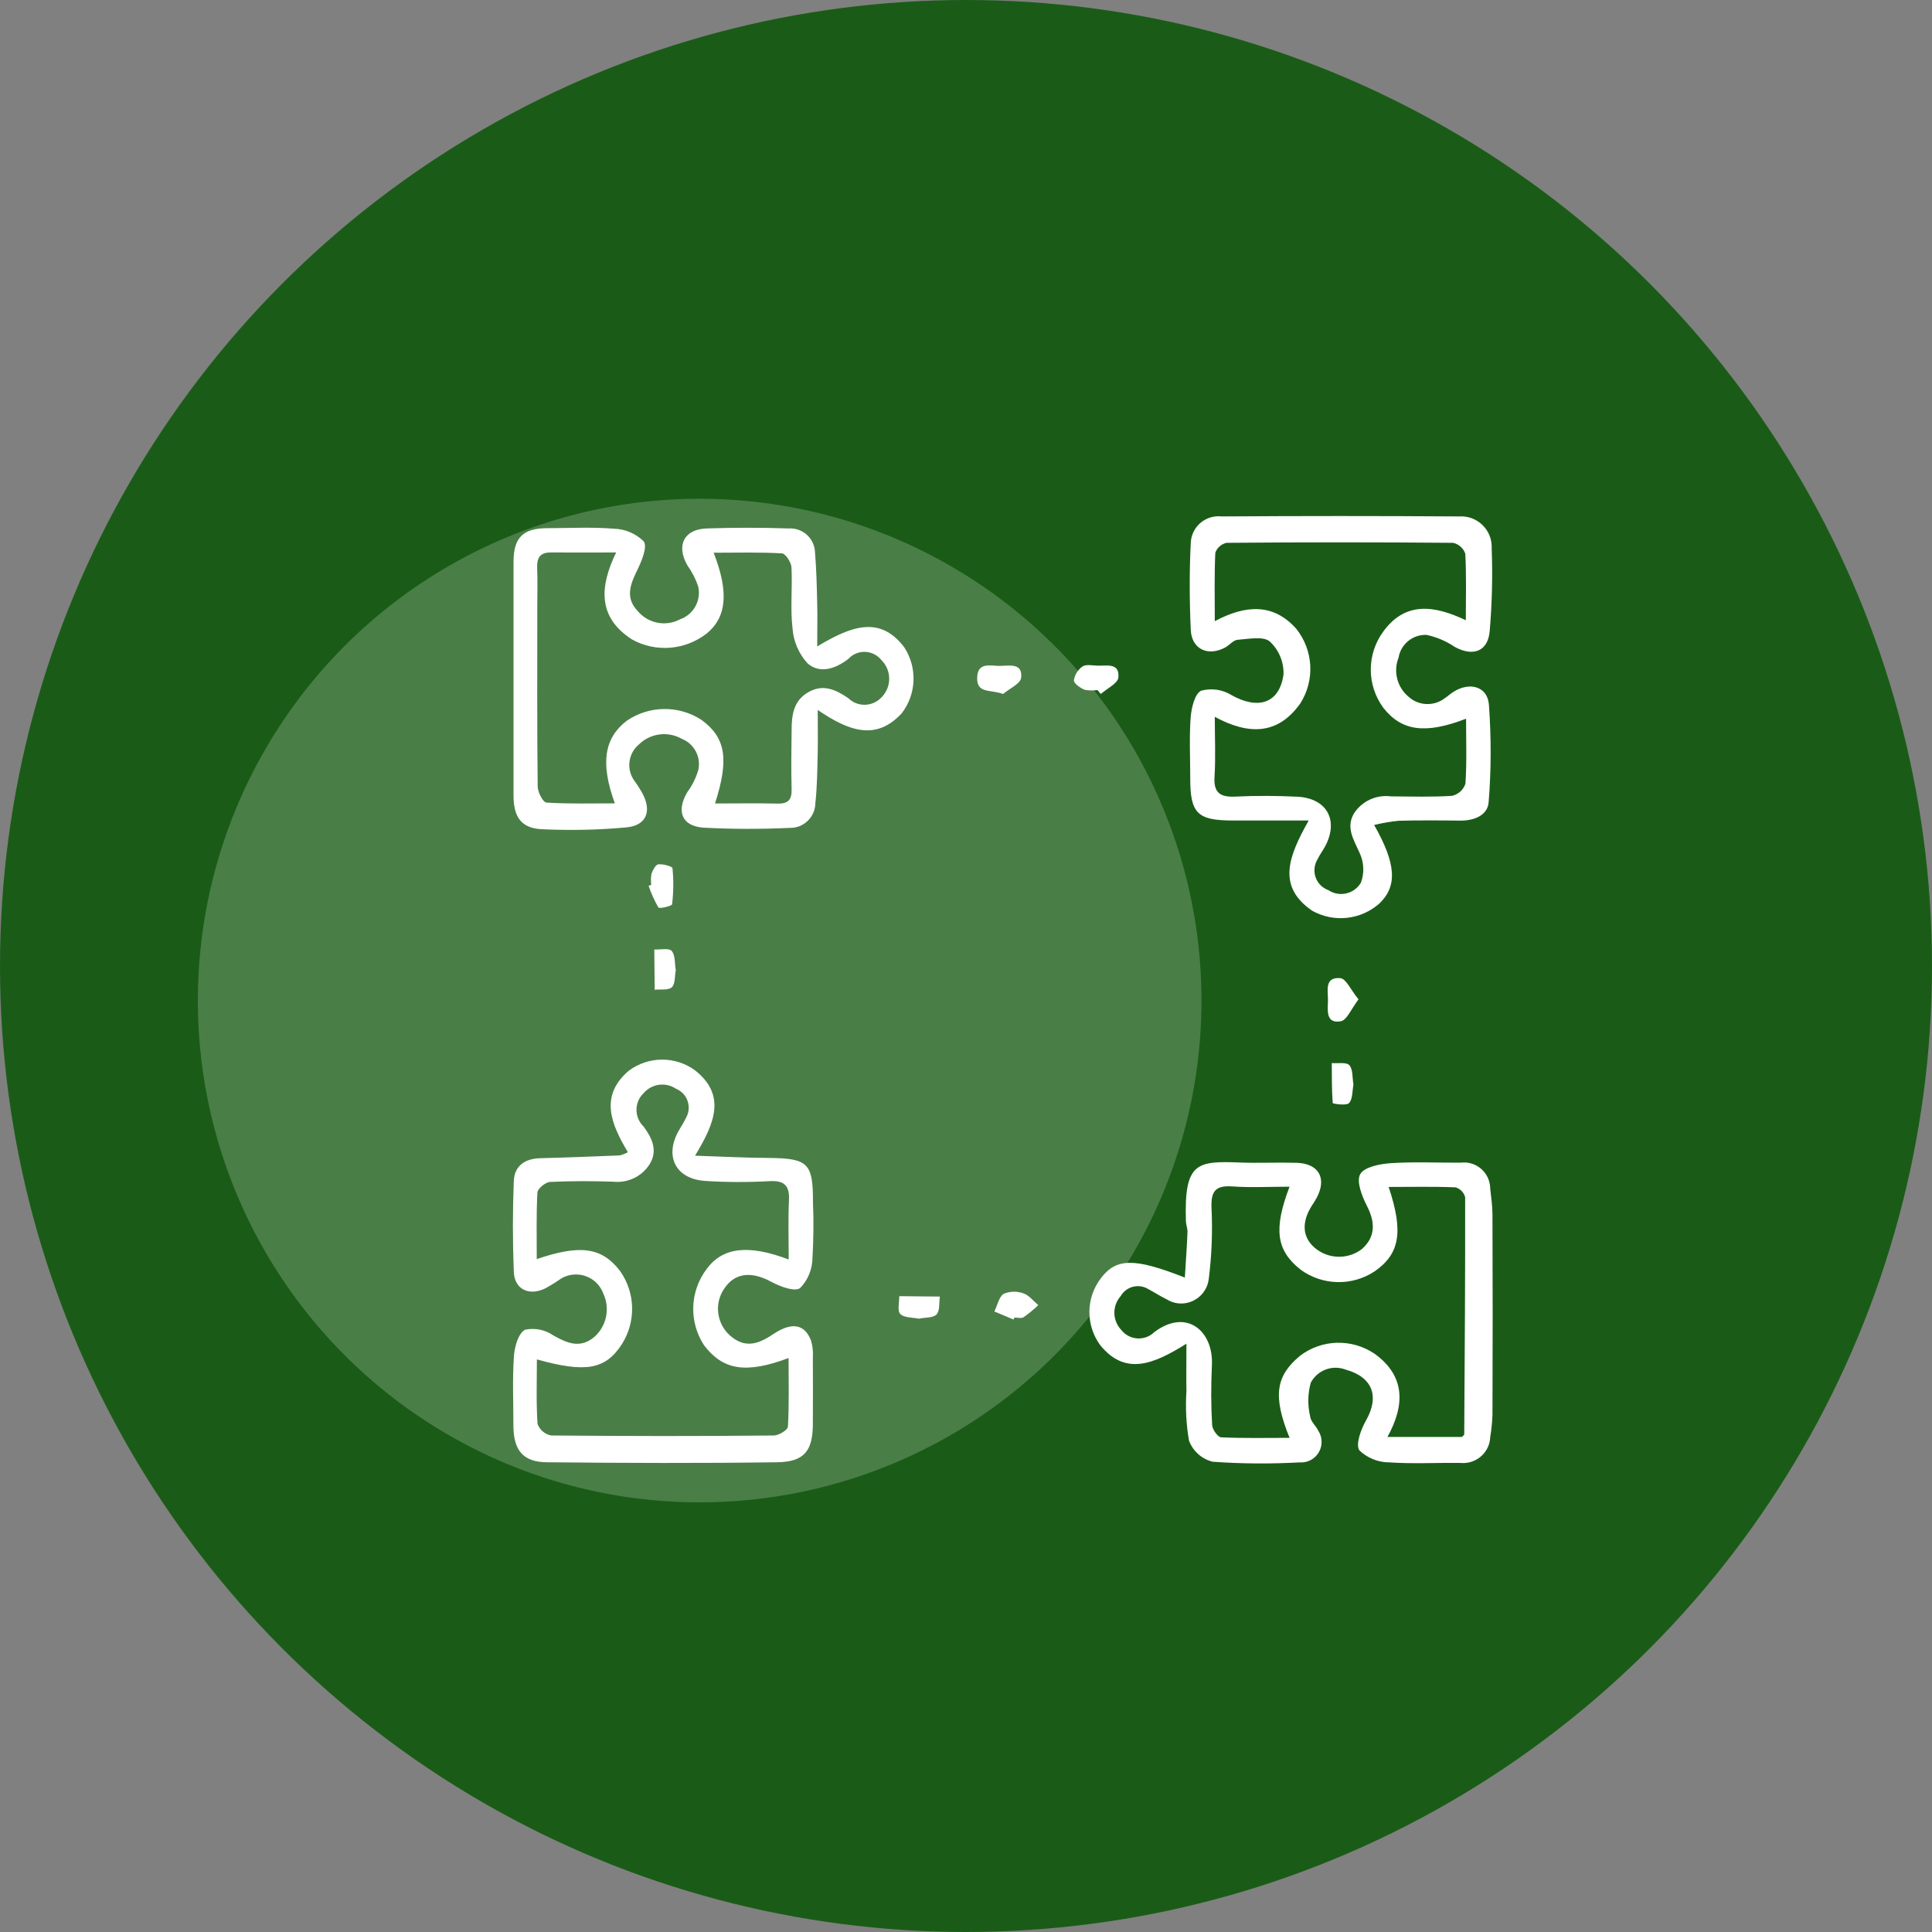 <?xml version="1.0" encoding="UTF-8"?>
<svg id="Calque_1" data-name="Calque 1" xmlns="http://www.w3.org/2000/svg" xmlns:xlink="http://www.w3.org/1999/xlink" viewBox="0 0 146.46 146.46">
  <rect x="0" y="0" width="146.46" height="146.46" fill="#808080" stroke="none"/>
  <defs>
    <style>
      .cls-1 {
        fill: none;
      }

      .cls-2, .cls-3 {
        fill: #fff;
      }

      .cls-4 {
        fill: #1a5c17;
      }

      .cls-5 {
        clip-path: url(#clippath);
      }

      .cls-3 {
        isolation: isolate;
        opacity: .21;
      }
    </style>
    <clipPath id="clippath">
      <rect class="cls-1" x="38.88" y="39.13" width="74.28" height="71.8"/>
    </clipPath>
  </defs>
  <g id="Groupe_512" data-name="Groupe 512">
    <circle id="Ellipse_59" data-name="Ellipse 59" class="cls-4" cx="73.23" cy="73.23" r="73.23"/>
    <circle id="Ellipse_60" data-name="Ellipse 60" class="cls-3" cx="53.04" cy="75.85" r="38.04"/>
    <g id="Groupe_282" data-name="Groupe 282">
      <g class="cls-5">
        <g id="Groupe_281" data-name="Groupe 281">
          <path id="Tracé_281" data-name="Tracé 281" class="cls-2" d="M89.96,101.85c-2.52,1.58-4.65,2.46-6.55.13-1.12-1.52-1.1-3.6.06-5.1,1.16-1.51,2.52-1.54,6.35-.03.07-1.21.16-2.33.2-3.45.01-.27-.11-.55-.12-.83-.14-4.48.84-4.57,4.15-4.44,1.41.05,2.81-.02,4.22.02,1.7.04,2.34,1.17,1.54,2.66-.11.21-.24.4-.37.6-.78,1.24-.71,2.36.2,3.16,1.02.89,2.52.94,3.6.12,1.01-.89,1.05-1.98.38-3.28-.37-.73-.81-1.84-.51-2.39s1.47-.78,2.28-.84c1.77-.12,3.56-.03,5.34-.04,1.09-.14,2.08.63,2.22,1.71.01.09.02.18.02.27.07.65.17,1.3.17,1.95.02,5.07.02,10.13,0,15.2-.02.56-.08,1.12-.17,1.67-.04,1.12-.98,2-2.11,1.97-.06,0-.12,0-.18-.01-1.78-.02-3.57.08-5.35-.04-.85,0-1.66-.32-2.28-.91-.3-.45.12-1.59.5-2.26,1.04-1.83.51-3.29-1.53-3.86-1.01-.39-2.14.03-2.65.98-.24.84-.25,1.72-.05,2.57.04.38.44.71.62,1.09.46.72.26,1.68-.47,2.15-.28.18-.6.26-.93.24-2.2.12-4.41.11-6.61-.05-.82-.2-1.48-.79-1.79-1.58-.22-1.24-.28-2.5-.2-3.76-.02-1.05,0-2.1,0-3.61M97.77,89.96c-1.5,0-2.94.08-4.36-.02-1.27-.09-1.61.37-1.57,1.59.09,1.82.02,3.64-.21,5.45-.15,1.15-1.2,1.96-2.35,1.82-.31-.04-.6-.15-.87-.32-.46-.22-.89-.51-1.35-.75-.7-.44-1.63-.23-2.07.47-.01.02-.02.03-.03.05-.66.74-.64,1.85.04,2.57.57.73,1.63.86,2.36.29.05-.04.1-.09.15-.13,2.45-1.84,4.51-.07,4.36,2.56-.07,1.5-.07,3,.02,4.5.02.33.43.91.68.92,1.7.08,3.41.04,5.19.04-1.28-3.16-1.06-4.68.79-6.22,1.65-1.26,3.92-1.32,5.65-.16,2.36,1.7,2.3,3.92.98,6.31h5.65c.11-.12.17-.15.17-.19.04-5.99.08-11.99.07-17.98-.09-.36-.37-.64-.72-.75-1.67-.07-3.35-.03-5.08-.03,1.14,3.41.84,5.07-1.05,6.39-1.73,1.15-3.99,1.09-5.65-.14-1.81-1.45-2.04-3.04-.82-6.25"/>
          <path id="Tracé_282" data-name="Tracé 282" class="cls-2" d="M104.17,62.54c1.69,2.97,1.76,4.64.4,5.95-1.41,1.25-3.45,1.47-5.1.55-2.7-1.86-1.78-4.14-.26-6.84h-5.76c-2.67,0-3.22-.54-3.22-3.17,0-1.55-.08-3.1.03-4.64.06-.73.31-1.8.8-2.03.78-.21,1.61-.09,2.29.33,2.02,1.14,3.65.64,3.95-1.57.03-.94-.35-1.85-1.04-2.49-.5-.42-1.6-.19-2.43-.13-.33.02-.62.4-.94.58-1.31.71-2.56.14-2.62-1.34-.1-2.2-.11-4.41,0-6.61.06-1.16,1.05-2.05,2.21-1.99.04,0,.09,0,.13.01,6-.04,12-.04,18.01,0,1.28-.08,2.38.89,2.46,2.17,0,.07,0,.15,0,.22.08,2.1.03,4.21-.15,6.3-.13,1.55-1.27,1.96-2.65,1.2-.65-.44-1.38-.75-2.14-.91-1.04-.04-1.95.7-2.12,1.73-.41,1.04-.11,2.23.75,2.95.76.7,1.91.75,2.73.14.23-.15.44-.35.68-.5,1.22-.78,2.58-.42,2.69.96.18,2.46.18,4.94-.02,7.4-.07,1-1.1,1.41-2.16,1.4-1.55-.02-3.1-.03-4.64.01-.63.06-1.26.17-1.88.32M111.12,54.49c-3.08,1.19-4.88.92-6.25-.83-1.27-1.72-1.27-4.06-.01-5.78,1.67-2.3,3.87-2,6.26-.86,0-1.78.05-3.42-.04-5.05-.15-.42-.5-.73-.93-.82-5.72-.05-11.44-.05-17.17,0-.39.09-.72.37-.85.75-.08,1.66-.04,3.33-.04,5.19,2.34-1.25,4.45-1.37,6.18.58,1.3,1.63,1.42,3.9.3,5.66-1.73,2.43-3.97,2.37-6.48,1.01,0,1.63.07,3.09-.02,4.54-.08,1.22.43,1.56,1.56,1.51,1.59-.08,3.19-.07,4.78.01,2.22.15,3.08,1.82,2.04,3.77-.18.33-.41.63-.57.97-.46.75-.23,1.74.53,2.2.09.06.19.1.29.14.8.53,1.88.32,2.42-.49.02-.03.03-.05.05-.08.27-.73.23-1.55-.1-2.25-.44-1-1.07-1.92-.42-3.01.61-.93,1.69-1.42,2.79-1.28,1.55.01,3.1.06,4.64-.04.47-.11.85-.45,1.01-.91.11-1.58.05-3.17.05-4.92"/>
          <path id="Tracé_283" data-name="Tracé 283" class="cls-2" d="M61.96,49c2.54-1.52,4.73-2.38,6.59.07,1,1.54.93,3.54-.19,5-1.95,2.11-4.01,1.36-6.37-.25,0,1.28.02,2.23,0,3.17-.03,1.31-.04,2.62-.18,3.91-.02,1.05-.89,1.88-1.94,1.86-2.19.1-4.38.1-6.57-.02-1.64-.13-2.04-1.27-1.19-2.7.36-.49.63-1.03.81-1.61.26-1-.27-2.04-1.23-2.42-1.06-.6-2.38-.43-3.25.42-.84.7-.98,1.93-.32,2.8.22.3.42.62.6.95.7,1.33.27,2.4-1.22,2.54-2.14.2-4.29.24-6.44.14-1.56-.08-2.13-.94-2.13-2.55,0-5.91,0-11.81,0-17.72,0-1.83.71-2.54,2.54-2.55,1.69,0,3.38-.1,5.06.04.85.02,1.66.36,2.27.96.3.43-.17,1.52-.51,2.22-.53,1.08-.9,2.08.07,3.08.79.93,2.12,1.18,3.19.61,1.03-.36,1.62-1.43,1.38-2.49-.19-.57-.47-1.11-.82-1.6-.87-1.51-.26-2.75,1.48-2.8,2.06-.07,4.13-.07,6.19,0,1.03-.07,1.93.71,2,1.74,0,0,0,.02,0,.03.11,1.3.14,2.6.17,3.91.03.95,0,1.91,0,3.28M54.17,60.91c1.68,0,3.23-.03,4.77.01.79.02,1.09-.28,1.07-1.07-.04-1.5-.02-3,0-4.5,0-1.16.15-2.27,1.31-2.9,1.12-.62,2.06-.15,2.99.48.7.68,1.81.66,2.49-.04.02-.02.03-.03.05-.05.76-.79.74-2.05-.04-2.81-.57-.71-1.61-.82-2.32-.25-.06.05-.12.11-.18.17-.99.77-2.17,1.13-3.08.35-.67-.73-1.08-1.67-1.15-2.66-.18-1.53,0-3.09-.08-4.63-.02-.38-.45-1.05-.72-1.06-1.69-.1-3.4-.05-5.18-.05,1.17,3,.98,4.88-.51,6.11-1.63,1.28-3.86,1.47-5.67.47-2.61-1.67-2.48-3.99-1.21-6.6-1.78,0-3.37.01-4.96,0-.8,0-1.05.39-1.03,1.14.04,1.03.01,2.06.01,3.09,0,4.5-.02,9,.03,13.5,0,.43.4,1.21.66,1.23,1.7.11,3.41.06,5.19.06-1.11-3.05-.81-4.94.9-6.26,1.71-1.17,3.95-1.19,5.68-.06,1.82,1.34,2.1,2.96,1.01,6.34"/>
          <path id="Tracé_284" data-name="Tracé 284" class="cls-2" d="M47.59,87.33c-1.27-2.12-2.17-4.27.1-6.18,1.49-1.09,3.51-1.1,5-.01,2.38,1.89,1.49,4.01,0,6.47,2.09.07,3.82.16,5.56.17,3.02.03,3.39.38,3.38,3.4.06,1.41.04,2.81-.04,4.22-.02.84-.35,1.65-.94,2.25-.44.3-1.55-.14-2.22-.5-1.44-.77-2.68-.68-3.48.47-.88,1.2-.62,2.88.57,3.77,1.09.84,2.07.43,3.08-.24,1.42-.96,2.4-.78,2.88.47.12.4.17.82.14,1.24.01,1.69.01,3.38,0,5.07,0,2.06-.65,2.89-2.71,2.92-5.82.08-11.63.06-17.45,0-1.82-.01-2.53-.92-2.54-2.77,0-1.77-.08-3.54.04-5.29.05-.71.34-1.73.85-1.99.74-.15,1.51,0,2.13.43,1.06.6,2.03,1.01,3.09.14.95-.82,1.24-2.18.7-3.32-.42-1.14-1.69-1.72-2.83-1.3-.2.07-.38.17-.55.3-.35.24-.71.46-1.08.65-1.21.55-2.27.02-2.32-1.29-.09-2.29-.09-4.6,0-6.89.05-1.14.85-1.69,2-1.72,2.01-.05,4.02-.13,6.02-.21.22-.05.42-.13.62-.24M40.7,103.04c0,1.66-.06,3.29.05,4.91.17.45.56.78,1.03.87,5.63.05,11.25.06,16.88,0,.38,0,1.06-.42,1.07-.67.1-1.71.05-3.43.05-5.2-3.24,1.21-4.97.92-6.41-.97-1.16-1.78-1.08-4.09.2-5.78,1.2-1.64,3.15-1.89,6.22-.72,0-1.54-.05-3.02.02-4.5.05-1.11-.35-1.5-1.47-1.44-1.64.09-3.28.09-4.92-.02-2.16-.16-3.02-1.8-2.04-3.67.2-.37.44-.72.62-1.1.43-.74.18-1.69-.56-2.12-.07-.04-.15-.08-.22-.11-.78-.51-1.82-.36-2.43.35-.7.67-.72,1.78-.05,2.48.02.02.03.03.05.05.63.86,1.1,1.81.46,2.85-.59.94-1.66,1.45-2.77,1.33-1.59-.05-3.19-.06-4.78.02-.35.02-.94.5-.96.8-.09,1.66-.05,3.33-.05,5.05,3.33-1.14,4.96-.88,6.33.92,1.16,1.66,1.2,3.85.11,5.55-1.24,1.9-2.73,2.17-6.44,1.13"/>
          <path id="Tracé_285" data-name="Tracé 285" class="cls-2" d="M83.19,52.31c-.32.05-.65.04-.97-.02-.33-.14-.82-.48-.81-.71.06-.42.29-.8.64-1.05.26-.18.73-.09,1.1-.07.69.04,1.74-.27,1.63.9-.04.45-.86.83-1.33,1.25l-.25-.29"/>
          <path id="Tracé_286" data-name="Tracé 286" class="cls-2" d="M69.69,99.97c-.5-.1-1.14-.06-1.44-.36-.24-.23-.07-.88-.08-1.35,1.03.01,2.06.02,3.08.03-.07.46.01,1.05-.24,1.34s-.85.23-1.32.33"/>
          <path id="Tracé_287" data-name="Tracé 287" class="cls-2" d="M102.6,82.22c-.09.48-.05,1.09-.33,1.4-.2.22-1.24.05-1.24,0-.08-1.01-.06-2.02-.07-3.03.46.04,1.11-.09,1.33.16.28.31.22.94.31,1.46"/>
          <path id="Tracé_288" data-name="Tracé 288" class="cls-2" d="M76.83,100.03c-.48-.2-.97-.41-1.45-.61.23-.46.34-1.1.71-1.34.48-.2,1.02-.21,1.5-.03.42.14.75.58,1.12.89-.35.33-.72.64-1.12.92-.17.1-.46.02-.69.02-.02.05-.04.1-.07.15"/>
          <path id="Tracé_289" data-name="Tracé 289" class="cls-2" d="M102.99,75.75c-.56.74-.89,1.59-1.35,1.67-1.14.2-.99-.82-.97-1.54s-.31-1.83.93-1.73c.44.03.8.9,1.38,1.6"/>
          <path id="Tracé_290" data-name="Tracé 290" class="cls-2" d="M76.04,52.61c-.97-.37-2.02.01-1.96-1.28.05-1.17,1.03-.84,1.72-.85.7-.01,1.74-.25,1.61.9-.05.45-.89.82-1.37,1.23"/>
          <path id="Tracé_291" data-name="Tracé 291" class="cls-2" d="M49.37,67.06c-.04-.28-.03-.56.02-.83.1-.28.32-.69.52-.71.36-.03,1.05.15,1.07.3.09.91.08,1.82-.03,2.73-.01.13-.96.36-1.04.24-.3-.52-.55-1.07-.74-1.64l.21-.08"/>
          <path id="Tracé_292" data-name="Tracé 292" class="cls-2" d="M51.23,73.55c-.09.44-.03,1.04-.3,1.29s-.86.14-1.3.19l-.03-3.05c.46.02,1.11-.13,1.32.11.28.32.22.94.31,1.46"/>
        </g>
      </g>
    </g>
  </g>
</svg>